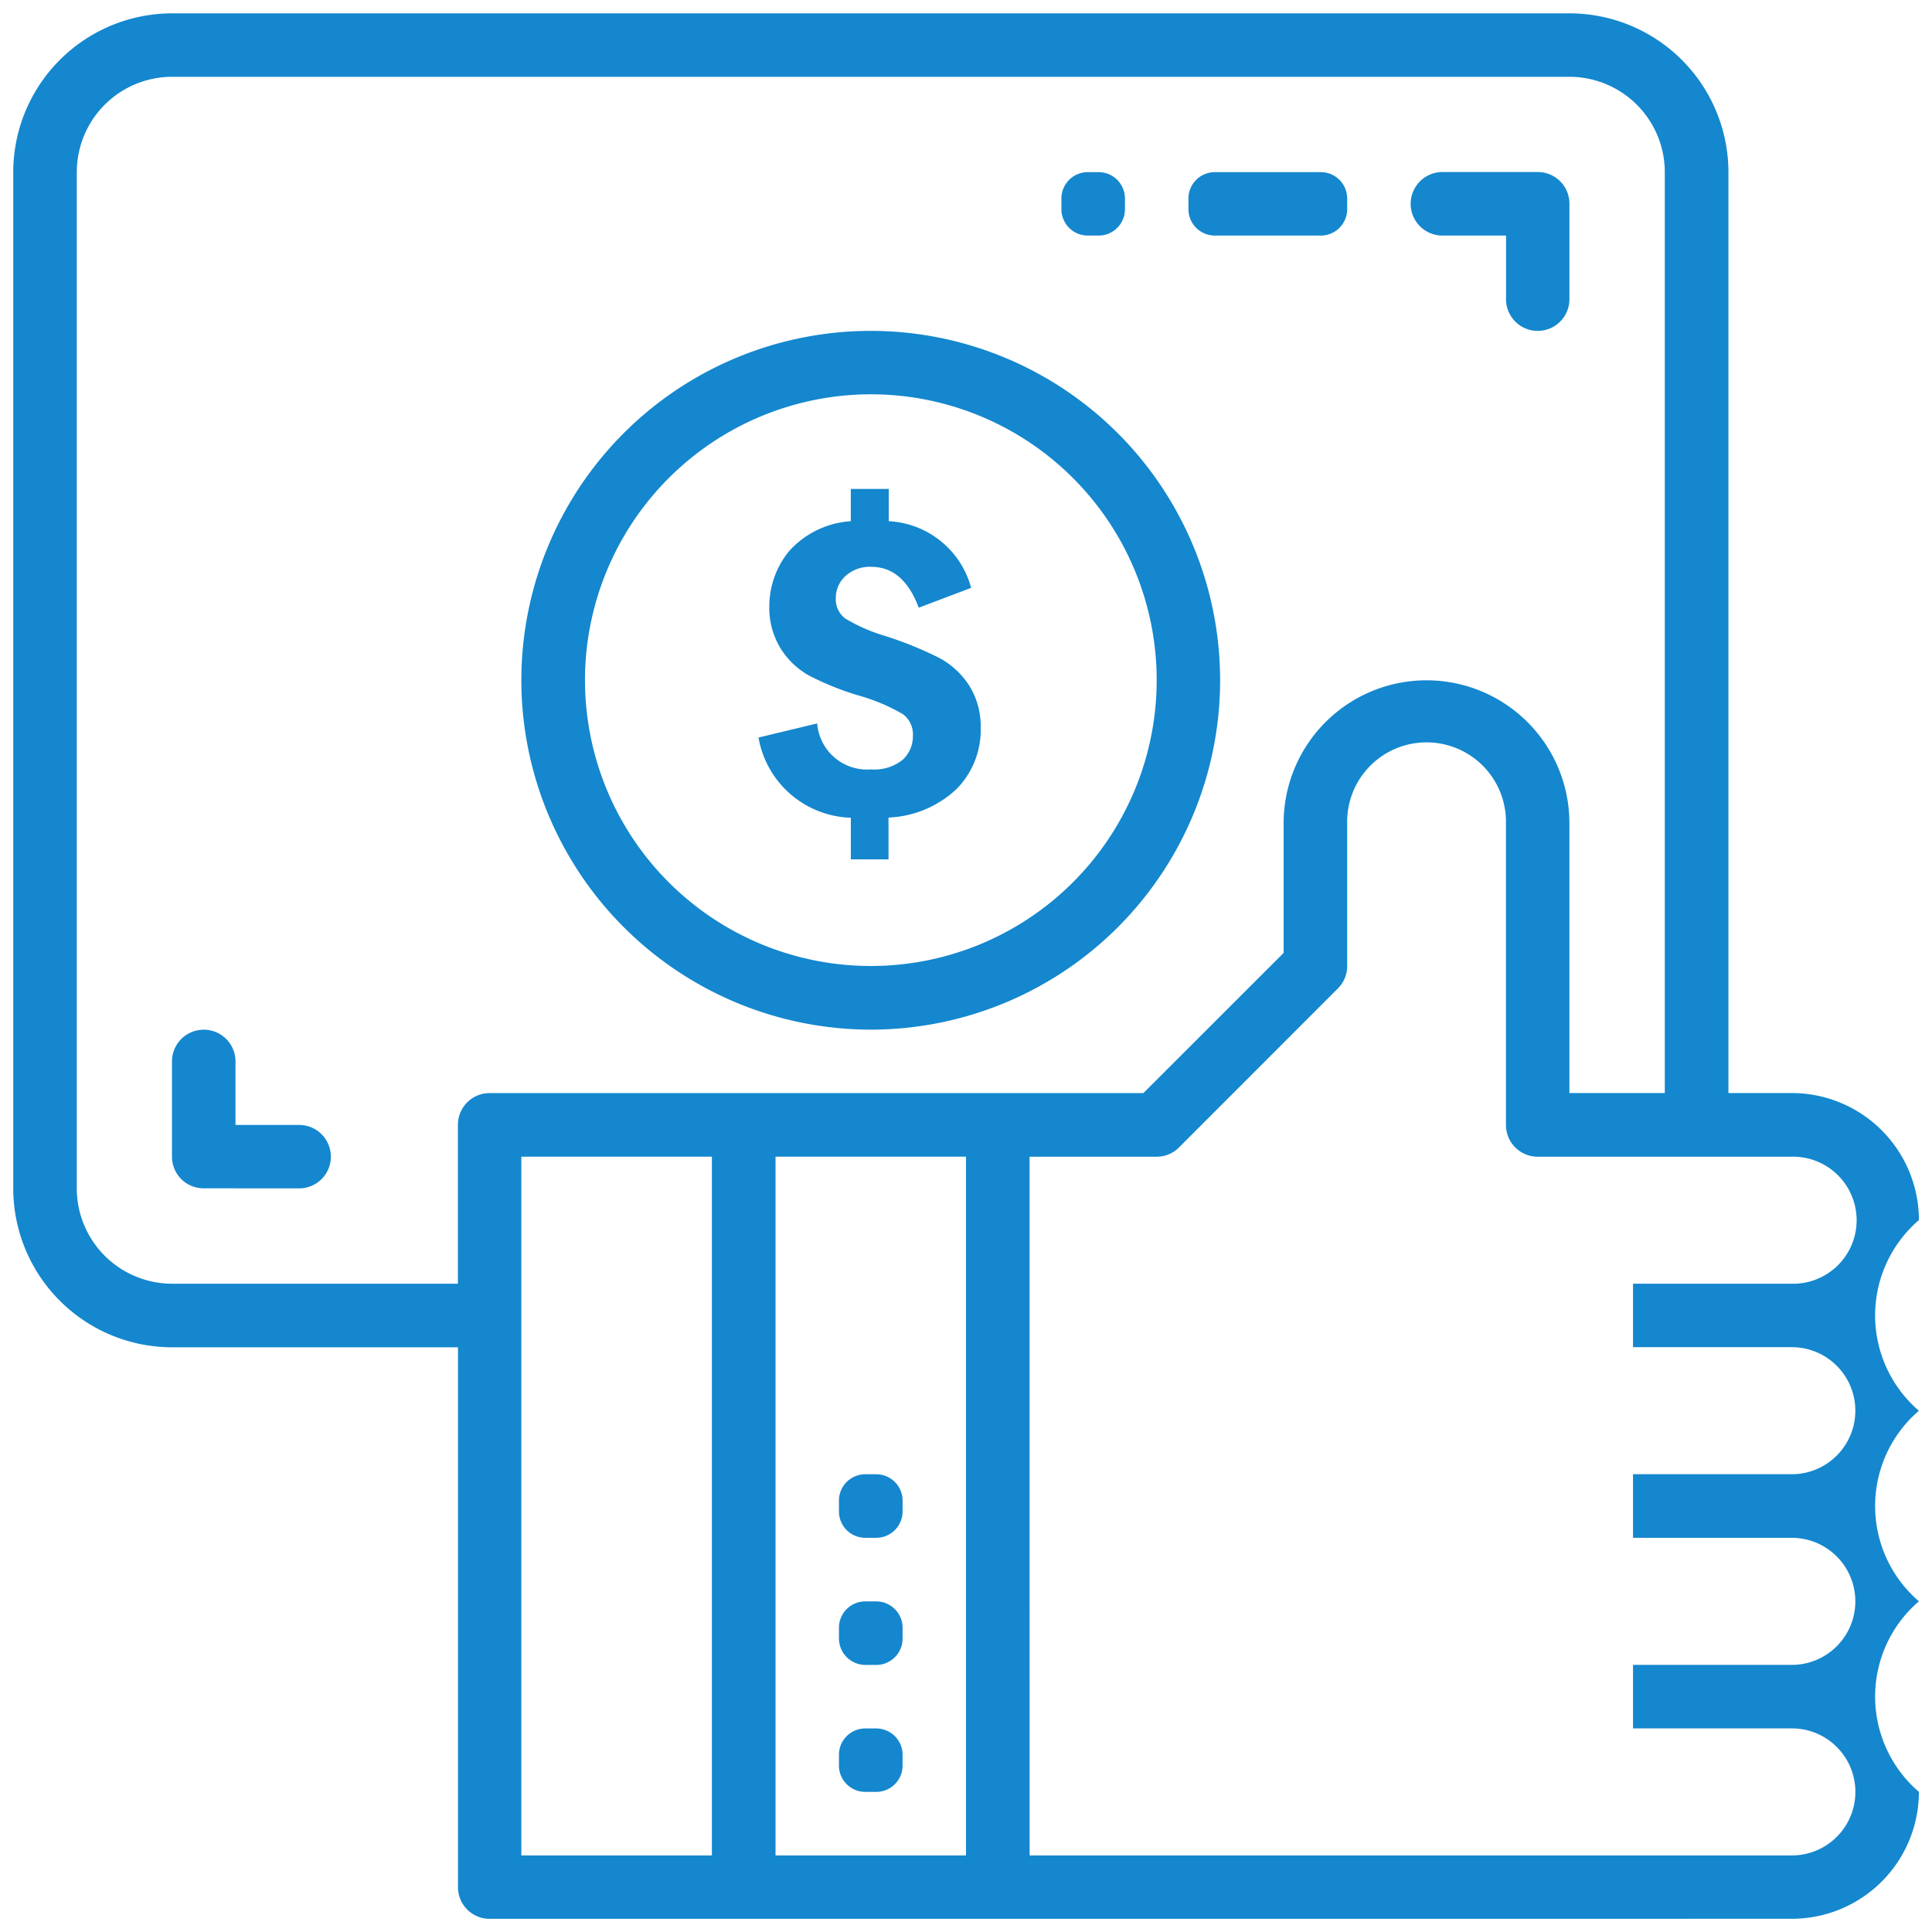<svg xmlns="http://www.w3.org/2000/svg" width="73.354" height="73.354" viewBox="0 0 73.354 73.354">
  <path id="Union_2" data-name="Union 2" d="M7459.381,14922.353h-19.294a1.2,1.2,0,0,1-1.2-1.2v-20.5h-10.853a6.036,6.036,0,0,1-6.033-6.029v-38.585a6.037,6.037,0,0,1,6.033-6.033h53.056a6.037,6.037,0,0,1,6.033,6.033V14891h2.412a4.826,4.826,0,0,1,4.82,4.823,4.771,4.771,0,0,0,0,7.239,4.767,4.767,0,0,0,0,7.235,4.767,4.767,0,0,0,0,7.235,4.823,4.823,0,0,1-4.82,4.819Zm1.209-2.407h28.941a2.412,2.412,0,0,0,0-4.824H7483.5v-2.411h6.029a2.412,2.412,0,0,0,0-4.824H7483.5v-2.415h6.029a2.412,2.412,0,1,0,0-4.824H7483.5v-2.408h6.029a2.412,2.412,0,1,0,0-4.823h-9.647a1.205,1.205,0,0,1-1.206-1.206v-11.456a3.015,3.015,0,1,0-6.029,0v5.423a1.189,1.189,0,0,1-.356.854l-6.029,6.033a1.2,1.2,0,0,1-.85.352h-4.824Zm-9.647,0h7.231v-26.53h-7.231Zm-9.651,0h7.235v-26.53h-7.235Zm-16.879-63.913v38.585a3.623,3.623,0,0,0,3.618,3.621h10.853v-6.029a1.205,1.205,0,0,1,1.2-1.209h24.826l5.325-5.322v-4.925a5.425,5.425,0,1,1,10.85,0V14891h3.622v-34.968a3.623,3.623,0,0,0-3.622-3.617h-53.056A3.62,3.62,0,0,0,7424.414,14856.032Zm29.938,61.5a1,1,0,0,1-1-1v-.408a1,1,0,0,1,1-1h.416a1,1,0,0,1,1,1v.408a1,1,0,0,1-1,1Zm0-4.82a1.008,1.008,0,0,1-1-1v-.412a1,1,0,0,1,1-1h.416a1,1,0,0,1,1,1v.412a1,1,0,0,1-1,1Zm0-4.827a1,1,0,0,1-1-1v-.412a1,1,0,0,1,1-1h.416a1,1,0,0,1,1,1v.412a1,1,0,0,1-1,1Zm-25.114-13.269a1.2,1.2,0,0,1-1.209-1.2v-3.617a1.206,1.206,0,1,1,2.412,0v2.411h2.416a1.2,1.2,0,1,1,0,2.408Zm12.056-19.29a13.265,13.265,0,1,1,13.265,13.265A13.28,13.28,0,0,1,7441.292,14875.327Zm2.416,0a10.853,10.853,0,1,0,10.849-10.857A10.861,10.861,0,0,0,7443.708,14875.327Zm10.093,6.8v-1.58a3.675,3.675,0,0,1-3.505-3.045l2.228-.536a1.9,1.9,0,0,0,2.052,1.745,1.705,1.705,0,0,0,1.2-.37,1.218,1.218,0,0,0,.382-.9.955.955,0,0,0-.382-.827,7.1,7.1,0,0,0-1.708-.716,10.746,10.746,0,0,1-1.857-.752,2.965,2.965,0,0,1-1.086-1.045,2.913,2.913,0,0,1-.419-1.562,3.321,3.321,0,0,1,.746-2.109,3.448,3.448,0,0,1,2.348-1.142v-1.225h1.442v1.225a3.42,3.42,0,0,1,3.127,2.531l-1.989.753q-.579-1.55-1.8-1.551a1.366,1.366,0,0,0-.978.345,1.118,1.118,0,0,0-.371.847.913.913,0,0,0,.355.768,6.581,6.581,0,0,0,1.528.667,14.044,14.044,0,0,1,2.015.816,3.06,3.06,0,0,1,1.165,1.063,2.893,2.893,0,0,1,.438,1.588,3.2,3.2,0,0,1-.9,2.325,4.007,4.007,0,0,1-2.6,1.1v1.588Zm24.878-21.269v-2.415h-2.416a1.206,1.206,0,0,1,0-2.412h3.622a1.2,1.2,0,0,1,1.2,1.21v3.617a1.2,1.2,0,1,1-2.408,0Zm-11.059-2.415a1,1,0,0,1-1-1v-.408a1,1,0,0,1,1-1h4.026a1,1,0,0,1,1,1v.408a1,1,0,0,1-1,1Zm-4.823,0a1,1,0,0,1-1-1v-.408a1,1,0,0,1,1-1h.412a1,1,0,0,1,1,1v.408a1,1,0,0,1-1,1Z" transform="translate(-7421.498 -14849.499)" fill="#1487ce" stroke="rgba(0,0,0,0)" stroke-width="1"/>
</svg>
